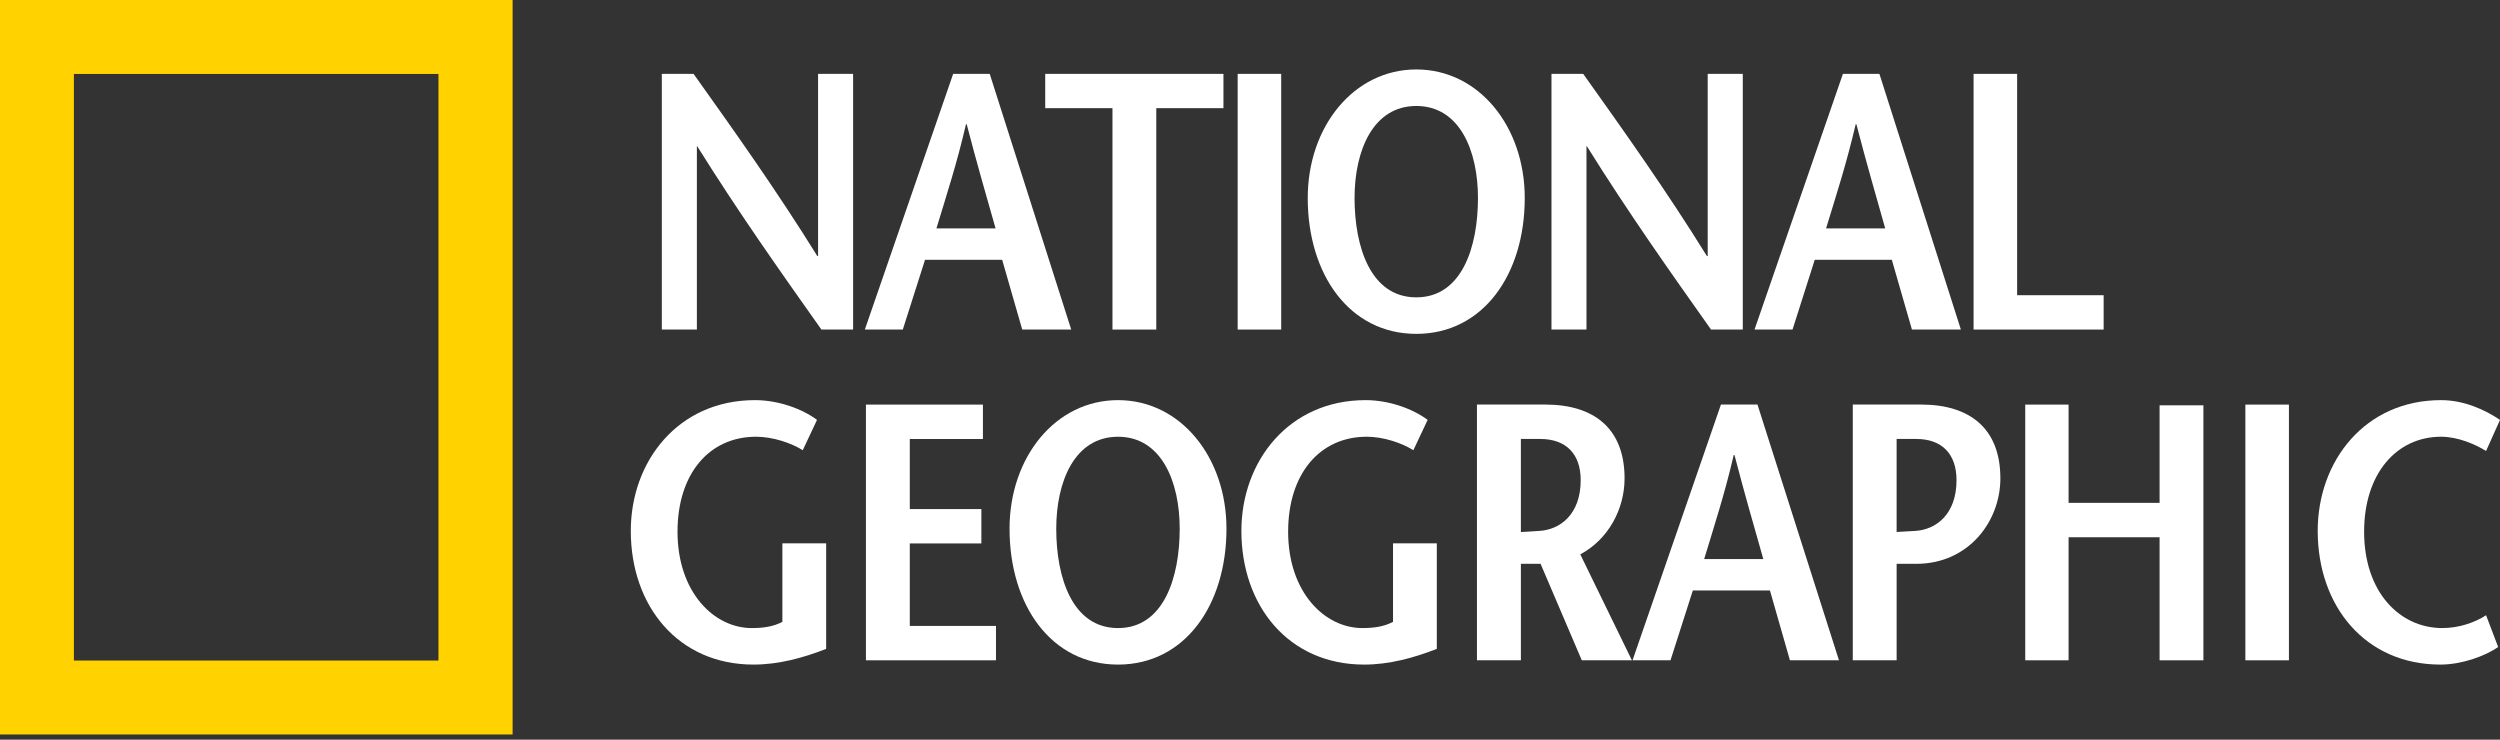 <?xml version="1.0" encoding="UTF-8"?> <svg xmlns="http://www.w3.org/2000/svg" width="169" height="50" viewBox="0 0 169 50" fill="none"><rect x="0" y="0" width="169" height="50" fill="#333333" stroke="none"/><path fill-rule="evenodd" clip-rule="evenodd" d="M4.995 44.653H29.64V5H4.995V44.653ZM0 49.651H34.652V0H0V49.651Z" fill="#FFD200"></path><path fill-rule="evenodd" clip-rule="evenodd" d="M57.67 22.278H55.527C52.712 18.301 49.919 14.348 47.13 9.882H47.109V22.278H44.739V4.994H46.885C49.7 8.944 52.489 12.868 55.252 17.311H55.302V4.994H57.67V22.278Z" fill="white"></path><path fill-rule="evenodd" clip-rule="evenodd" d="M64.434 4.994L58.463 22.278H61.03L62.532 17.561H67.746L69.103 22.278H72.414L66.905 4.994H64.434ZM63.303 15.439C63.99 13.168 64.683 11.069 65.3 8.401H65.35C66.04 11.069 66.659 13.168 67.3 15.439H63.303Z" fill="white"></path><path fill-rule="evenodd" clip-rule="evenodd" d="M75.203 22.278V7.312H70.657V4.994H82.705V7.312H78.164V22.278H75.203Z" fill="white"></path><path fill-rule="evenodd" clip-rule="evenodd" d="M83.666 22.278H86.608V4.994H83.666V22.278Z" fill="white"></path><path fill-rule="evenodd" clip-rule="evenodd" d="M95.743 22.569C100.261 22.569 103.073 18.547 103.073 13.385C103.073 8.547 99.967 4.695 95.743 4.695C91.524 4.695 88.403 8.547 88.403 13.385C88.403 18.547 91.223 22.569 95.743 22.569ZM95.743 20.101C92.654 20.101 91.568 16.694 91.568 13.385C91.568 10.201 92.803 7.164 95.743 7.164C98.681 7.164 99.911 10.201 99.911 13.385C99.911 16.694 98.827 20.101 95.743 20.101Z" fill="white"></path><path fill-rule="evenodd" clip-rule="evenodd" d="M117.812 22.278H115.666C112.849 18.301 110.058 14.348 107.271 9.882H107.246V22.278H104.88V4.994H107.025C109.838 8.944 112.629 12.868 115.388 17.311H115.441V4.994H117.812V22.278Z" fill="white"></path><path fill-rule="evenodd" clip-rule="evenodd" d="M124.581 4.994L118.606 22.278H121.175L122.677 17.561H127.887L129.247 22.278H132.555L127.048 4.994H124.581ZM123.442 15.439C124.135 13.168 124.822 11.069 125.444 8.401H125.493C126.184 11.069 126.8 13.168 127.44 15.439H123.442Z" fill="white"></path><path fill-rule="evenodd" clip-rule="evenodd" d="M133.414 4.994H136.358V19.956H142.206V22.278H133.414V4.994Z" fill="white"></path><path fill-rule="evenodd" clip-rule="evenodd" d="M55.848 36.731V43.865C54.267 44.483 52.613 44.926 50.938 44.926C45.851 44.926 42.642 40.975 42.642 35.889C42.642 31.171 45.851 27.049 51.035 27.049C52.637 27.049 54.243 27.646 55.23 28.384L54.267 30.433C53.479 29.943 52.241 29.523 51.108 29.523C47.95 29.523 45.8 32.016 45.8 35.943C45.8 40.038 48.27 42.457 50.813 42.457C51.6 42.457 52.269 42.362 52.889 42.038V36.731H55.848Z" fill="white"></path><path fill-rule="evenodd" clip-rule="evenodd" d="M66.445 29.677H61.502V34.414H66.34V36.736H61.502V42.312H67.328V44.636H58.537V27.351H66.445V29.677Z" fill="white"></path><path fill-rule="evenodd" clip-rule="evenodd" d="M75.58 44.926C80.095 44.926 82.909 40.903 82.909 35.741C82.909 30.903 79.8 27.049 75.58 27.049C71.353 27.049 68.245 30.903 68.245 35.741C68.245 40.903 71.055 44.926 75.58 44.926ZM75.58 42.458C72.491 42.458 71.402 39.054 71.402 35.742C71.402 32.561 72.637 29.524 75.58 29.524C78.515 29.524 79.748 32.561 79.748 35.742C79.748 39.054 78.659 42.458 75.58 42.458Z" fill="white"></path><path fill-rule="evenodd" clip-rule="evenodd" d="M97.128 36.731V43.865C95.544 44.483 93.895 44.926 92.214 44.926C87.13 44.926 83.918 40.975 83.918 35.889C83.918 31.171 87.13 27.049 92.316 27.049C93.922 27.049 95.524 27.646 96.509 28.384L95.544 30.433C94.755 29.943 93.529 29.523 92.391 29.523C89.226 29.523 87.078 32.016 87.078 35.943C87.078 40.038 89.549 42.457 92.092 42.457C92.885 42.457 93.548 42.362 94.168 42.038V36.731H97.128Z" fill="white"></path><path fill-rule="evenodd" clip-rule="evenodd" d="M110.315 44.633L106.827 37.475C108.727 36.465 109.821 34.411 109.821 32.337C109.821 28.975 107.768 27.348 104.457 27.348H99.842V44.633H102.812V38.114H104.143L106.928 44.633H110.315ZM102.811 29.674H104.116C105.865 29.674 106.855 30.681 106.855 32.461C106.855 34.781 105.45 35.816 104.041 35.891C103.745 35.92 103.052 35.944 102.811 35.967V29.674Z" fill="white"></path><path fill-rule="evenodd" clip-rule="evenodd" d="M116.336 27.348L110.36 44.633H112.927L114.436 39.914H119.648L120.998 44.633H124.313L118.805 27.348H116.336ZM115.202 37.793C115.89 35.518 116.58 33.422 117.202 30.756H117.25C117.942 33.422 118.558 35.518 119.2 37.793H115.202Z" fill="white"></path><path fill-rule="evenodd" clip-rule="evenodd" d="M129.449 35.891C129.141 35.918 128.416 35.941 128.211 35.962V29.674H129.541C131.269 29.674 132.261 30.681 132.261 32.461C132.261 34.781 130.858 35.816 129.449 35.891ZM129.865 27.348H125.248V44.633H128.212V38.114H129.542C133.075 38.114 135.225 35.25 135.225 32.337C135.225 28.975 133.174 27.348 129.865 27.348Z" fill="white"></path><path fill-rule="evenodd" clip-rule="evenodd" d="M148.95 44.636H145.988V36.318H139.836V44.636H136.906V27.351H139.836V33.993H145.988V27.4H148.95V44.636Z" fill="white"></path><path fill-rule="evenodd" clip-rule="evenodd" d="M151.787 44.636H154.731V27.351H151.787V44.636Z" fill="white"></path><path fill-rule="evenodd" clip-rule="evenodd" d="M168.059 30.486C167.341 30.04 166.162 29.523 165.02 29.523C162.004 29.523 159.814 32.016 159.814 35.943C159.814 40.038 162.231 42.457 165.097 42.457C166.233 42.457 167.293 42.084 168.059 41.591L168.876 43.741C167.982 44.357 166.407 44.926 164.977 44.926C159.889 44.926 156.677 40.975 156.677 35.889C156.677 31.171 159.861 27.049 165.02 27.049C166.555 27.049 167.982 27.695 169 28.384L168.059 30.486Z" fill="white"></path></svg> 